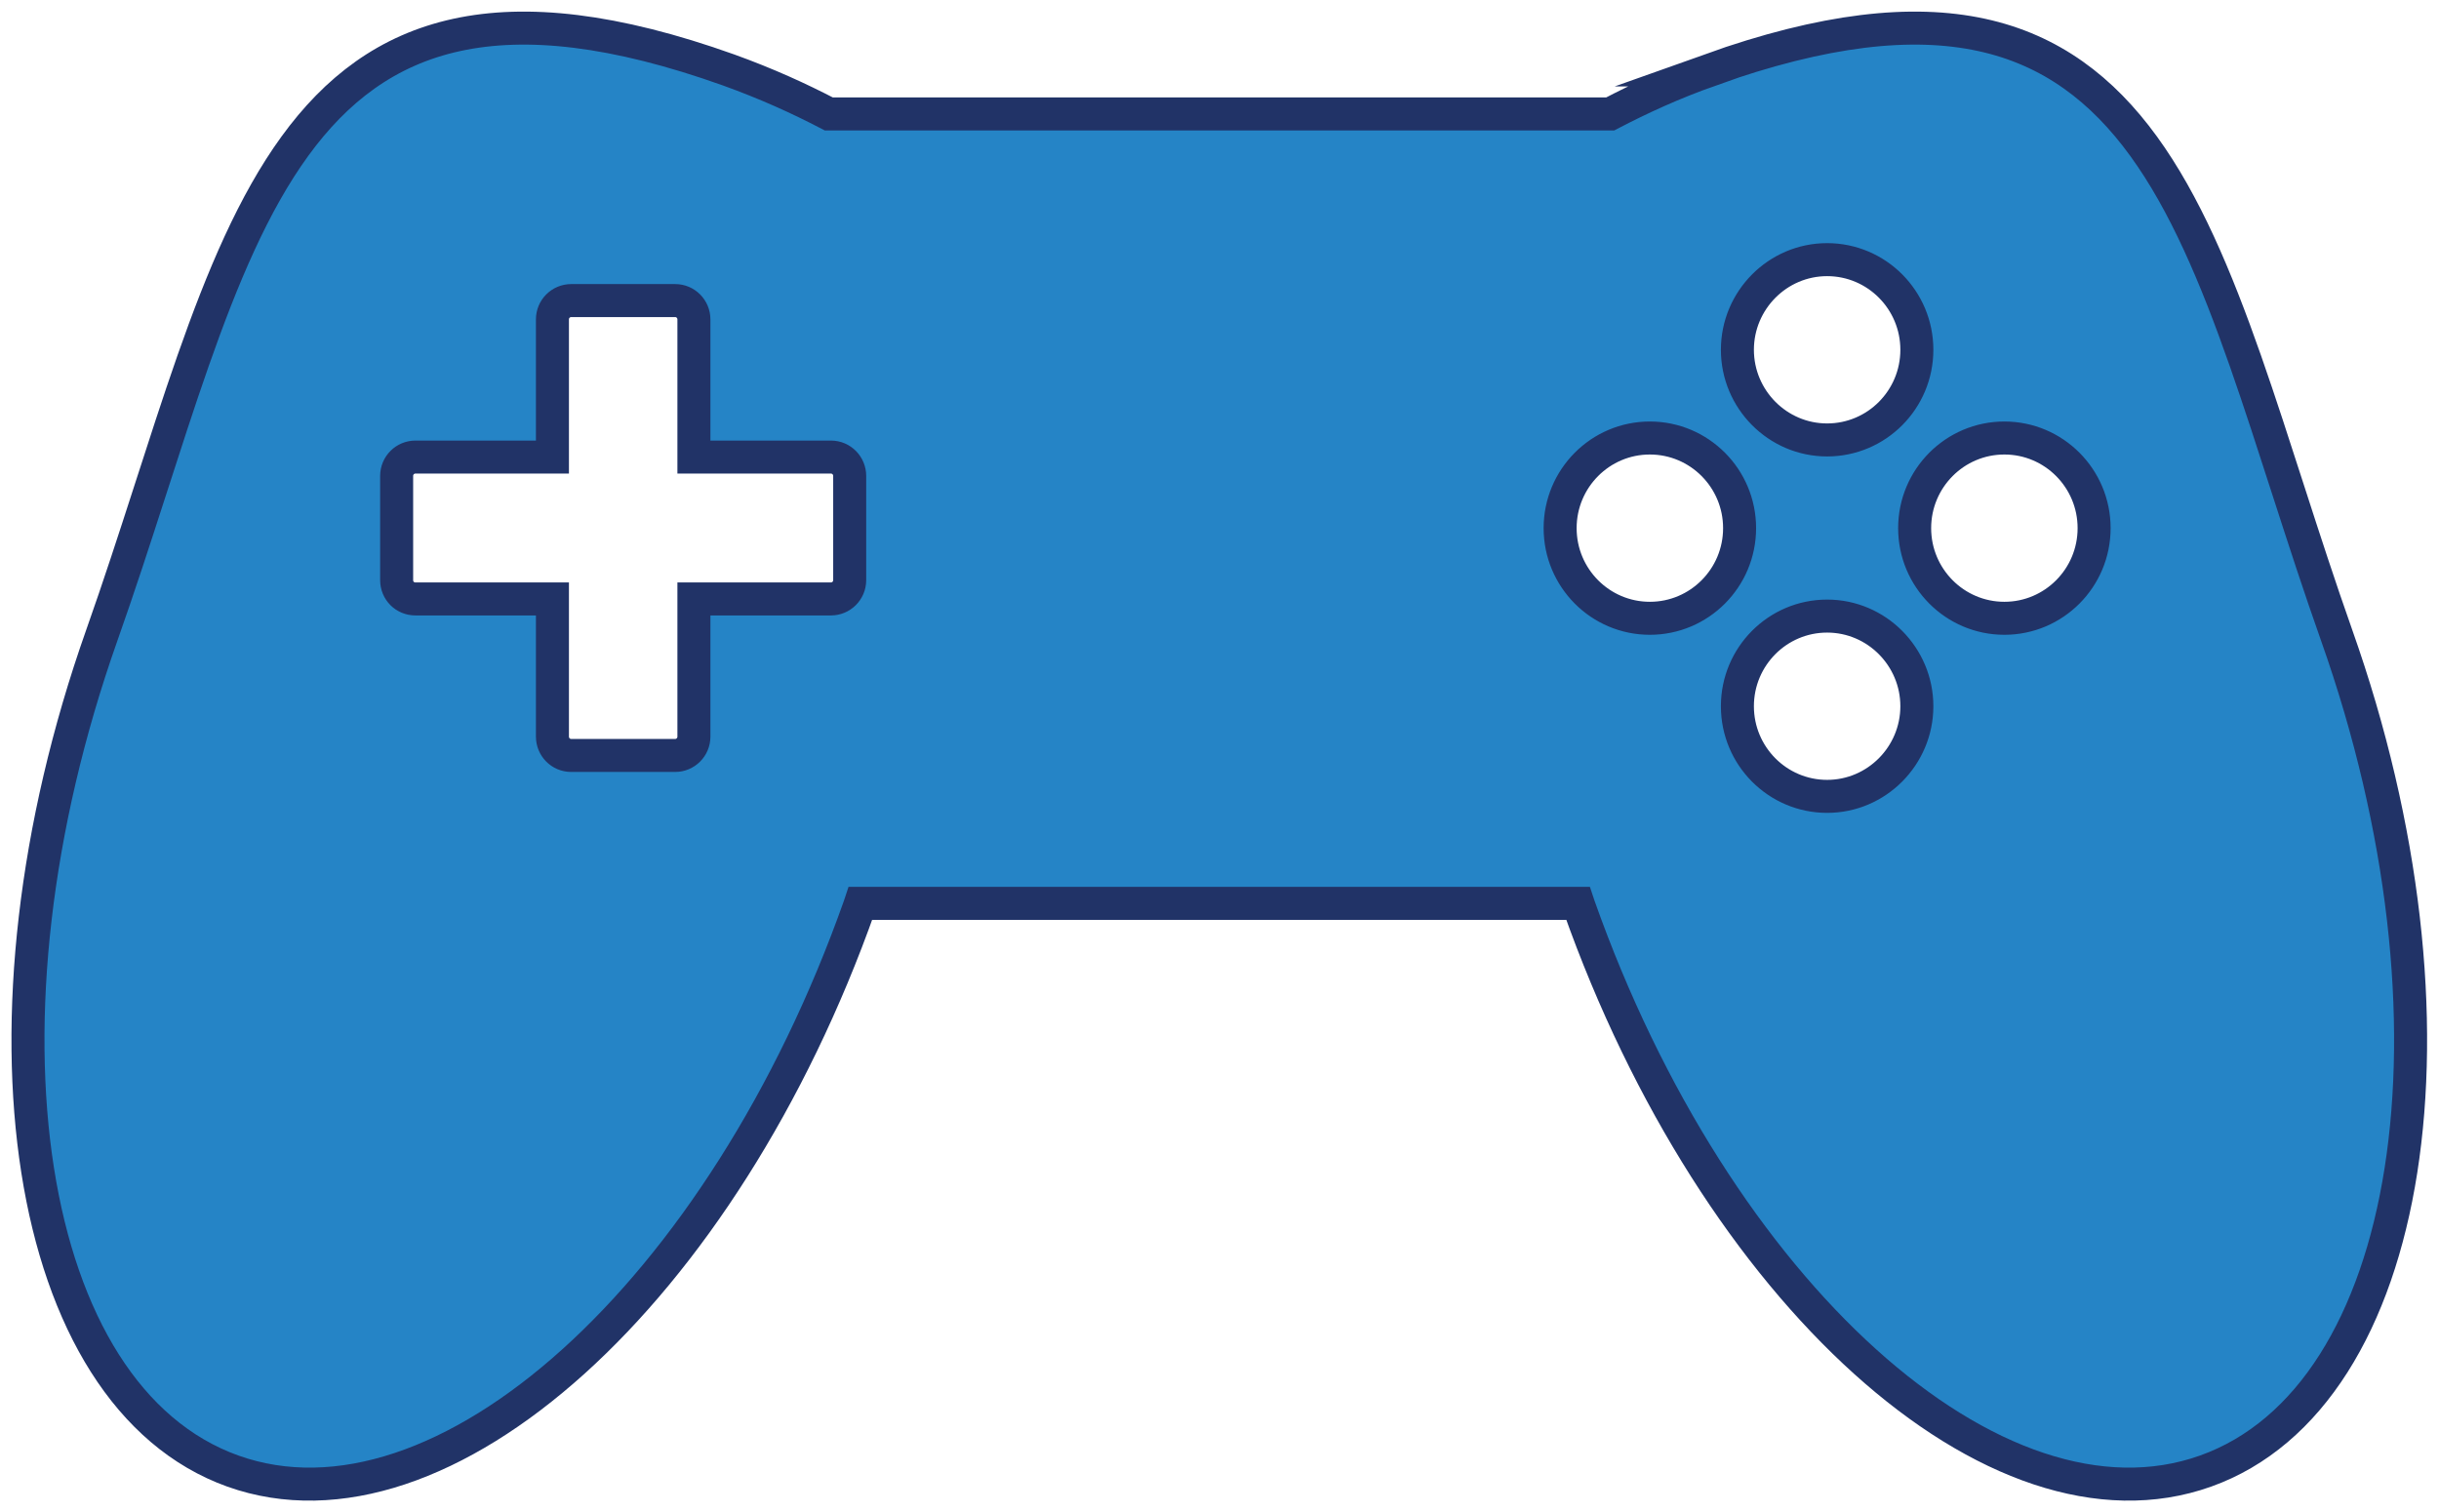 <svg xmlns="http://www.w3.org/2000/svg" width="150" height="93" viewBox="0 0 150 93" fill="none"><g clip-path="url(#clip0_2171_3111)"><mask id="mask0_2171_3111" style="mask-type:luminance" maskUnits="userSpaceOnUse" x="0" y="0" width="150" height="93"><path d="M150 0H0V93H150V0Z" fill="white"></path></mask><g mask="url(#mask0_2171_3111)"><mask id="mask1_2171_3111" style="mask-type:luminance" maskUnits="userSpaceOnUse" x="0" y="0" width="150" height="93"><path d="M150 0H0V93H150V0Z" fill="white"></path></mask><g mask="url(#mask1_2171_3111)"><path d="M105.192 4.303C102.839 5.136 100.858 6.055 99.03 7.007H50.971C49.143 6.055 47.162 5.153 44.809 4.303C16.658 -5.749 14.677 15.273 6.264 39.068C-2.15 62.862 1.456 85.874 14.322 90.483C27.187 95.075 44.454 79.513 52.867 55.718C52.884 55.667 52.901 55.616 52.918 55.565H97.049C97.049 55.565 97.083 55.667 97.1 55.718C105.513 79.513 122.78 95.075 135.645 90.483C148.511 85.891 152.133 62.879 143.703 39.068C135.29 15.273 133.309 -5.749 105.158 4.303M52.257 35.683C52.257 36.329 51.733 36.839 51.106 36.839H42.676V45.309C42.676 45.956 42.151 46.466 41.525 46.466H35.126C34.483 46.466 33.975 45.939 33.975 45.309V36.839H25.545C24.902 36.839 24.394 36.329 24.394 35.683V29.271C24.394 28.625 24.919 28.114 25.545 28.114H33.975V19.644C33.975 18.998 34.5 18.488 35.126 18.488H41.525C42.168 18.488 42.676 19.015 42.676 19.644V28.114H51.106C51.75 28.114 52.257 28.642 52.257 29.271V35.683ZM112.369 15.97C115.416 15.97 117.888 18.454 117.888 21.515C117.888 24.577 115.416 27.06 112.369 27.06C109.322 27.06 106.851 24.56 106.851 21.515C106.851 18.471 109.322 15.97 112.369 15.97ZM101.467 38.03C98.42 38.03 95.949 35.547 95.949 32.485C95.949 29.424 98.42 26.941 101.467 26.941C104.514 26.941 106.986 29.424 106.986 32.485C106.986 35.547 104.514 38.03 101.467 38.03ZM112.369 48.983C109.322 48.983 106.851 46.5 106.851 43.438C106.851 40.377 109.322 37.894 112.369 37.894C115.416 37.894 117.888 40.394 117.888 43.438C117.888 46.483 115.416 48.983 112.369 48.983ZM123.271 38.03C120.224 38.03 117.752 35.547 117.752 32.485C117.752 29.424 120.224 26.941 123.271 26.941C126.318 26.941 128.789 29.424 128.789 32.485C128.789 35.547 126.318 38.03 123.271 38.03Z" fill="#2584C6"></path><path d="M105.192 4.303C102.839 5.136 100.858 6.055 99.03 7.007H50.971C49.143 6.055 47.162 5.153 44.809 4.303C16.658 -5.749 14.677 15.273 6.264 39.068C-2.15 62.862 1.456 85.874 14.322 90.483C27.187 95.075 44.454 79.513 52.867 55.718C52.884 55.667 52.901 55.616 52.918 55.565H97.049C97.049 55.565 97.083 55.667 97.1 55.718C105.513 79.513 122.78 95.075 135.645 90.483C148.511 85.891 152.133 62.879 143.703 39.068C135.29 15.273 133.309 -5.749 105.158 4.303H105.192ZM52.257 35.683C52.257 36.329 51.733 36.839 51.106 36.839H42.676V45.309C42.676 45.956 42.151 46.466 41.525 46.466H35.126C34.483 46.466 33.975 45.939 33.975 45.309V36.839H25.545C24.902 36.839 24.394 36.329 24.394 35.683V29.271C24.394 28.625 24.919 28.114 25.545 28.114H33.975V19.644C33.975 18.998 34.5 18.488 35.126 18.488H41.525C42.168 18.488 42.676 19.015 42.676 19.644V28.114H51.106C51.75 28.114 52.257 28.642 52.257 29.271V35.683ZM112.369 15.97C115.416 15.97 117.888 18.454 117.888 21.515C117.888 24.577 115.416 27.06 112.369 27.06C109.322 27.06 106.851 24.56 106.851 21.515C106.851 18.471 109.322 15.97 112.369 15.97ZM101.467 38.03C98.42 38.03 95.949 35.547 95.949 32.485C95.949 29.424 98.42 26.941 101.467 26.941C104.514 26.941 106.986 29.424 106.986 32.485C106.986 35.547 104.514 38.03 101.467 38.03ZM112.369 48.983C109.322 48.983 106.851 46.5 106.851 43.438C106.851 40.377 109.322 37.894 112.369 37.894C115.416 37.894 117.888 40.394 117.888 43.438C117.888 46.483 115.416 48.983 112.369 48.983ZM123.271 38.03C120.224 38.03 117.752 35.547 117.752 32.485C117.752 29.424 120.224 26.941 123.271 26.941C126.318 26.941 128.789 29.424 128.789 32.485C128.789 35.547 126.318 38.03 123.271 38.03Z" stroke="#213367" stroke-width="2.03" stroke-miterlimit="10"></path></g></g></g><defs><clipPath id="clip0_2171_3111"><rect width="150" height="93" fill="white"></rect></clipPath></defs></svg>